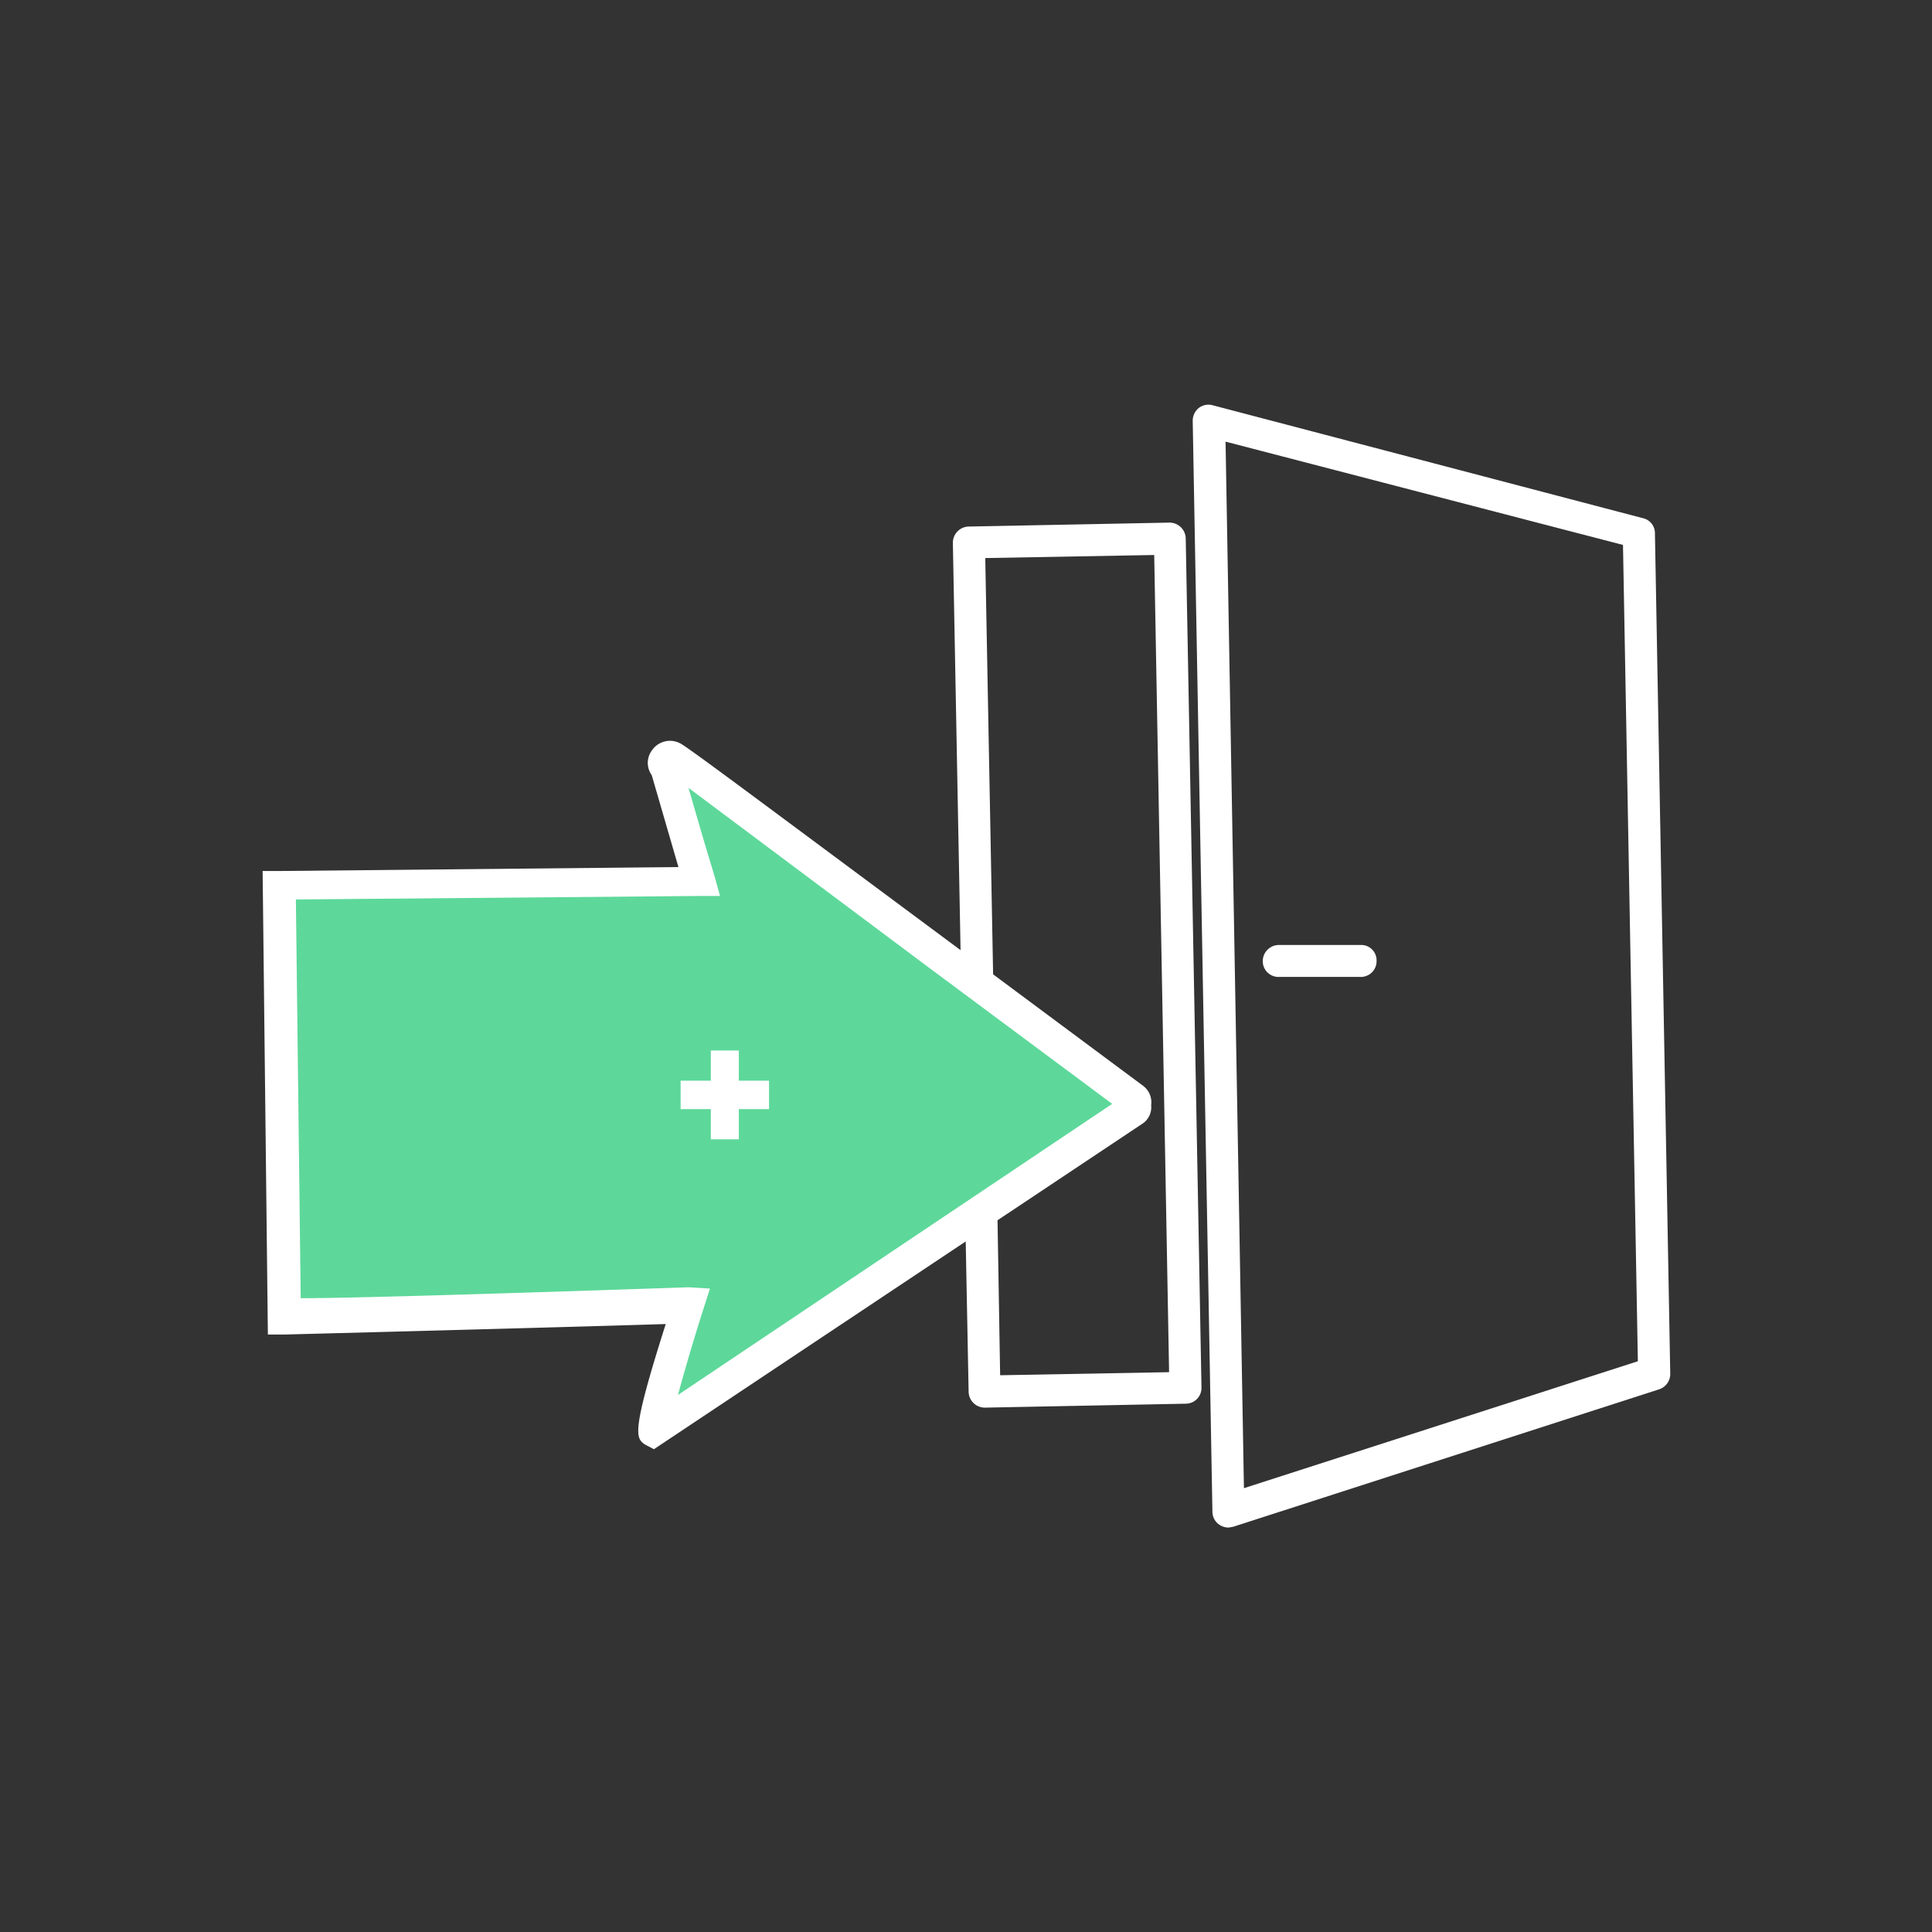 <svg xmlns="http://www.w3.org/2000/svg" viewBox="0 0 44.14 44.14"><rect x="0" y="0" width="44.14" height="44.14" fill="#333333" stroke="none"/><defs><style>.cls-1{fill:#fff;}.cls-2{fill:#5dd89a;}</style></defs><g id="C_26_Assign_and_Track_Leads" data-name="C 26 Assign and Track Leads"><path class="cls-1" d="M28.07,34.9a.38.38,0,0,1-.22-.07.36.36,0,0,1-.15-.29L27.25,9.62a.37.37,0,0,1,.14-.3.36.36,0,0,1,.32-.06l9.83,2.58a.35.35,0,0,1,.27.35l.35,19.2a.37.37,0,0,1-.25.35l-9.73,3.14ZM28,10.09,28.42,34l9-2.9-.34-18.65Z"/><path class="cls-1" d="M31.09,22.32l-1.87,0a.36.36,0,0,1-.37-.36.37.37,0,0,1,.36-.37l1.87,0a.35.35,0,0,1,.37.36A.36.36,0,0,1,31.09,22.32Z"/><path class="cls-1" d="M27.09,32.07l-4.59.09a.37.37,0,0,1-.37-.36l-.08-4.13a.37.37,0,0,1,.17-.31l3.19-2.14-3.3-2.46a.34.34,0,0,1-.15-.29L21.77,12.4a.37.37,0,0,1,.36-.37l4.59-.09a.37.37,0,0,1,.37.36l.36,19.4A.36.36,0,0,1,27.09,32.07Zm-4.24-.65,3.86-.07-.34-18.67-3.86.07.18,9.53,3.38,2.52a.43.43,0,0,1,.19.44.47.47,0,0,1-.21.43l-3.26,2.19Zm2.78-6h0Zm-.08-.3h0Z"/><path class="cls-2" d="M25.85,25.09c-3.47-2.58-10.47-7.8-10.51-7.8s-.28.11-.15.21.77,2.65.77,2.65l-9.61.09.13,9.84s7.18-.18,9.23-.26A18.69,18.69,0,0,0,15,32.66l10.88-7.29a.11.11,0,0,0,.05-.14A.11.11,0,0,0,25.85,25.09Z"/><path class="cls-1" d="M14.94,33.11,14.73,33c-.2-.15-.32-.24.48-2.75-2.54.08-8.72.24-8.72.24H6.12L6,19.9l.35,0s0,0,9.15-.09l-.61-2.1a.48.48,0,0,1,0-.56.5.5,0,0,1,.68-.15h0c.33.21,1.45,1.05,6.15,4.54l4.4,3.27a.47.47,0,0,1,.18.44.45.45,0,0,1-.21.43Zm1.28-3.67-.16.5c-.17.53-.41,1.33-.57,1.93l9.92-6.65-4.17-3.1L15.73,18c.12.41.3,1.05.59,2l.13.47H16l-9.24.08.11,9.11c1.5,0,7.09-.19,8.86-.25ZM15.41,17.2h0Z"/><path class="cls-1" d="M17.57,25.34h-.69l0,.69h-.64l0-.69-.69,0v-.65h.69V24h.64v.69l.69,0Z"/></g></svg>